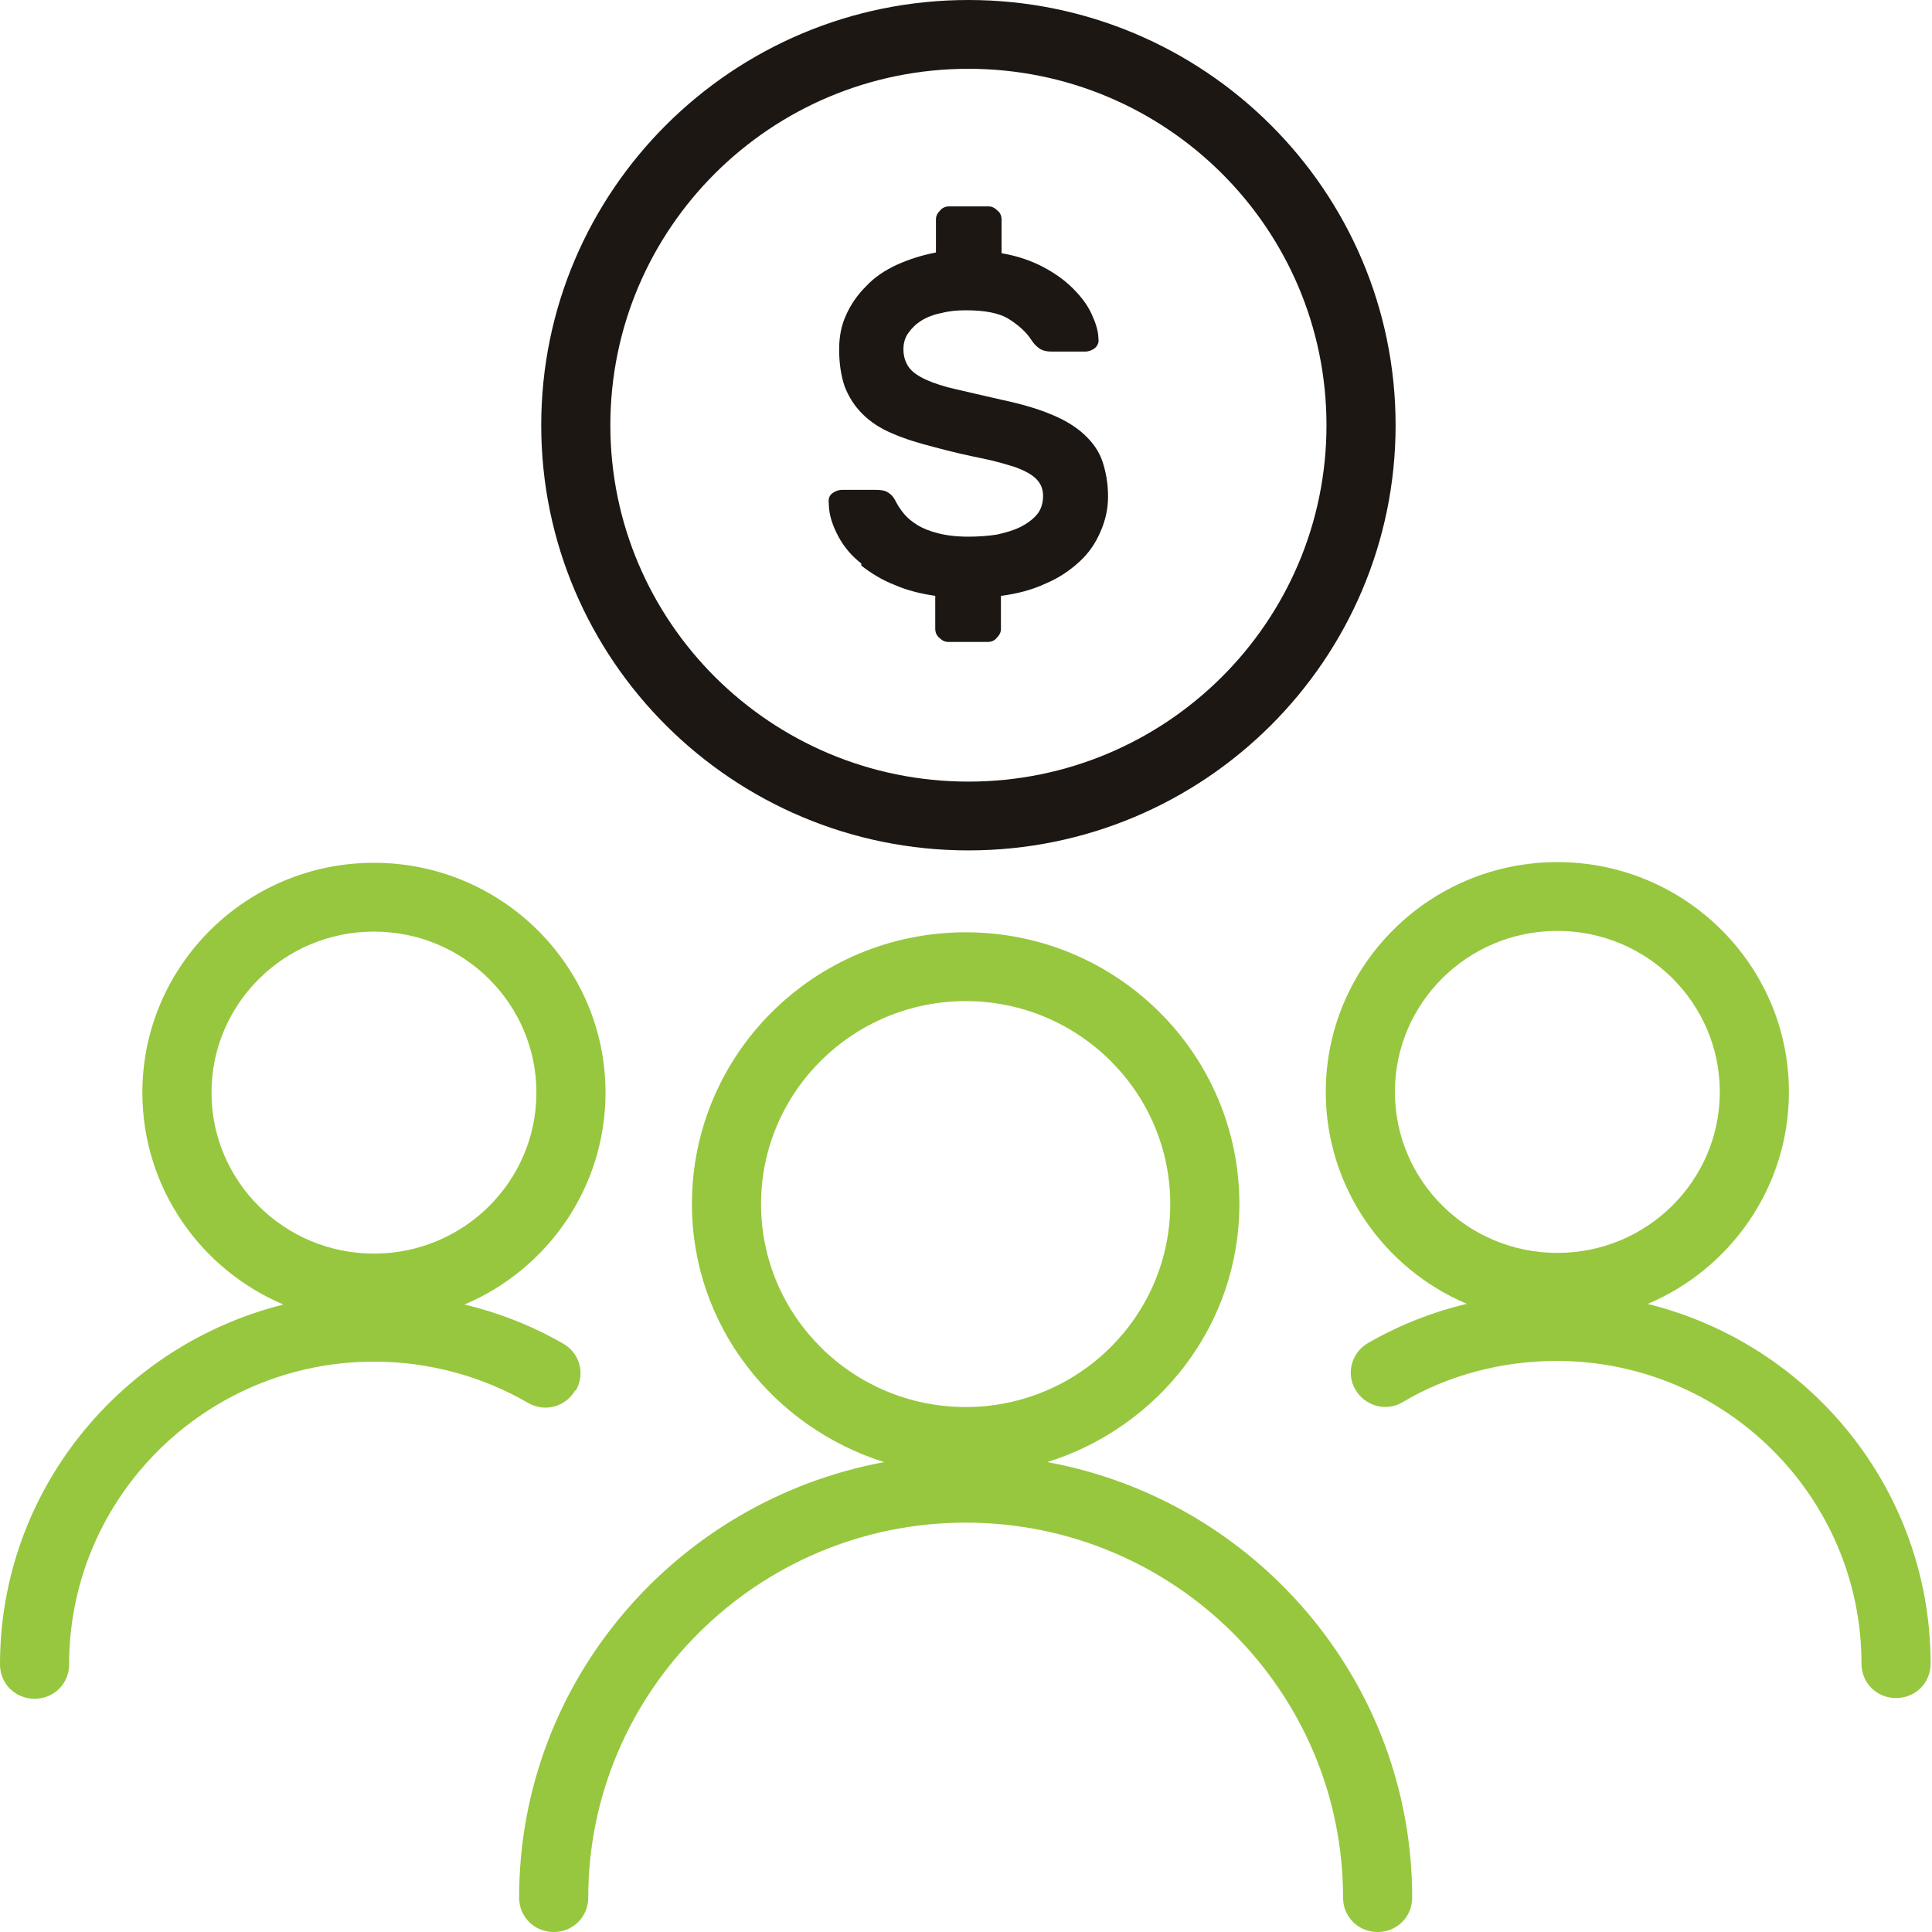 <svg width="36" height="36" viewBox="0 0 36 36" fill="none" xmlns="http://www.w3.org/2000/svg">
<g clip-path="url(#clip0_517_118)">
<g clip-path="url(#clip1_517_118)">
<path d="M19.513 27.244C21.574 26.603 23.094 24.705 23.094 22.436C23.094 19.641 20.814 17.372 17.994 17.372C15.173 17.372 12.893 19.641 12.893 22.436C12.893 24.692 14.4 26.59 16.474 27.244C12.61 27.962 9.673 31.32 9.673 35.359C9.673 35.718 9.956 36 10.317 36C10.678 36 10.961 35.718 10.961 35.359C10.961 31.513 14.117 28.372 17.994 28.372C21.87 28.372 25.026 31.5 25.026 35.359C25.026 35.718 25.309 36 25.67 36C26.031 36 26.314 35.718 26.314 35.359C26.314 31.32 23.377 27.949 19.513 27.244ZM14.181 22.436C14.181 20.346 15.894 18.654 17.994 18.654C20.093 18.654 21.806 20.346 21.806 22.436C21.806 24.526 20.093 26.218 17.994 26.218C15.894 26.218 14.181 24.526 14.181 22.436Z" fill="#97C73E"/>
<path d="M30.706 24.295C32.252 23.641 33.334 22.115 33.334 20.346C33.334 17.987 31.402 16.064 29.019 16.064C26.636 16.064 24.704 17.987 24.704 20.346C24.704 22.115 25.786 23.641 27.332 24.295C26.688 24.449 26.069 24.692 25.49 25.026C25.181 25.205 25.078 25.602 25.258 25.897C25.438 26.205 25.838 26.308 26.134 26.128C26.997 25.615 28.001 25.359 29.006 25.359C32.136 25.359 34.686 27.885 34.686 31C34.686 31.359 34.97 31.641 35.33 31.641C35.691 31.641 35.974 31.359 35.974 31C35.974 27.756 33.72 25.038 30.693 24.295H30.706ZM25.992 20.346C25.992 18.692 27.345 17.346 29.019 17.346C30.693 17.346 32.046 18.692 32.046 20.346C32.046 22 30.693 23.346 29.019 23.346C27.345 23.346 25.992 22 25.992 20.346Z" fill="#97C73E"/>
<path d="M10.729 25.91C10.909 25.602 10.806 25.218 10.497 25.038C9.918 24.705 9.299 24.462 8.655 24.308C10.201 23.654 11.283 22.128 11.283 20.359C11.283 18 9.351 16.077 6.968 16.077C4.585 16.077 2.653 18 2.653 20.359C2.653 22.128 3.735 23.654 5.281 24.308C2.254 25.064 0 27.782 0 31.013C0 31.372 0.283 31.654 0.644 31.654C1.005 31.654 1.288 31.372 1.288 31.013C1.288 27.897 3.838 25.372 6.968 25.372C7.986 25.372 8.977 25.641 9.84 26.141C10.15 26.32 10.536 26.218 10.716 25.91H10.729ZM3.941 20.359C3.941 18.705 5.294 17.359 6.968 17.359C8.643 17.359 9.995 18.705 9.995 20.359C9.995 22.013 8.643 23.359 6.968 23.359C5.294 23.359 3.941 22.013 3.941 20.359Z" fill="#97C73E"/>
<path d="M18.045 15.846C22.437 15.846 26.005 12.295 26.005 7.923C26.005 3.551 22.437 0 18.045 0C13.653 0 10.085 3.551 10.085 7.923C10.085 12.295 13.653 15.846 18.045 15.846ZM18.045 1.282C21.729 1.282 24.717 4.256 24.717 7.923C24.717 11.59 21.729 14.564 18.045 14.564C14.361 14.564 11.373 11.59 11.373 7.923C11.373 4.256 14.361 1.282 18.045 1.282Z" fill="#1D1714"/>
<path d="M16.049 10.539C16.229 10.68 16.435 10.808 16.667 10.898C16.899 11 17.156 11.064 17.427 11.103V11.718C17.427 11.782 17.453 11.846 17.504 11.885C17.556 11.936 17.607 11.962 17.672 11.962H18.406C18.47 11.962 18.535 11.936 18.573 11.885C18.625 11.833 18.651 11.782 18.651 11.718V11.103C18.96 11.064 19.243 10.987 19.488 10.872C19.732 10.769 19.939 10.628 20.119 10.462C20.299 10.295 20.415 10.115 20.505 9.91C20.595 9.705 20.647 9.487 20.647 9.256C20.647 9.013 20.608 8.795 20.544 8.603C20.48 8.41 20.364 8.244 20.196 8.09C20.042 7.949 19.835 7.821 19.578 7.718C19.333 7.615 19.024 7.526 18.663 7.449C18.328 7.372 18.045 7.308 17.826 7.256C17.594 7.205 17.401 7.141 17.259 7.077C17.118 7.013 17.002 6.936 16.937 6.846C16.873 6.756 16.834 6.641 16.834 6.513C16.834 6.397 16.86 6.295 16.925 6.205C16.989 6.115 17.066 6.038 17.169 5.974C17.272 5.91 17.401 5.859 17.543 5.833C17.684 5.795 17.839 5.782 17.994 5.782C18.354 5.782 18.625 5.833 18.805 5.949C18.985 6.064 19.127 6.192 19.217 6.333C19.256 6.397 19.307 6.449 19.359 6.487C19.41 6.526 19.488 6.551 19.591 6.551H20.222C20.286 6.551 20.351 6.526 20.402 6.487C20.454 6.436 20.48 6.385 20.467 6.308C20.467 6.167 20.415 6.013 20.338 5.846C20.261 5.68 20.145 5.526 19.99 5.372C19.835 5.218 19.655 5.09 19.436 4.974C19.217 4.859 18.96 4.769 18.663 4.718V4.09C18.663 4.026 18.638 3.962 18.586 3.923C18.535 3.872 18.483 3.846 18.419 3.846H17.684C17.62 3.846 17.556 3.872 17.517 3.923C17.465 3.974 17.44 4.026 17.44 4.09V4.705C17.169 4.756 16.937 4.833 16.706 4.936C16.487 5.038 16.293 5.167 16.139 5.333C15.984 5.487 15.855 5.667 15.765 5.872C15.675 6.064 15.636 6.282 15.636 6.513C15.636 6.782 15.675 7.013 15.74 7.205C15.817 7.397 15.92 7.564 16.075 7.718C16.216 7.859 16.409 7.987 16.628 8.077C16.86 8.18 17.118 8.256 17.414 8.333C17.749 8.423 18.032 8.487 18.29 8.539C18.547 8.59 18.753 8.654 18.921 8.705C19.088 8.769 19.217 8.833 19.307 8.923C19.398 9.013 19.436 9.115 19.436 9.244C19.436 9.372 19.398 9.5 19.32 9.59C19.243 9.68 19.14 9.756 19.011 9.821C18.882 9.885 18.741 9.923 18.573 9.962C18.406 9.987 18.226 10 18.045 10C17.813 10 17.62 9.974 17.478 9.936C17.324 9.897 17.195 9.846 17.092 9.782C16.989 9.718 16.912 9.654 16.847 9.577C16.783 9.5 16.731 9.423 16.693 9.346C16.654 9.269 16.615 9.218 16.551 9.18C16.5 9.141 16.422 9.128 16.319 9.128H15.688C15.624 9.128 15.559 9.154 15.508 9.192C15.456 9.231 15.431 9.295 15.443 9.372C15.443 9.603 15.521 9.808 15.624 10C15.727 10.192 15.868 10.359 16.049 10.5V10.539Z" fill="#1D1714"/>
</g>
</g>
<defs>
<clipPath id="clip0_517_118">
<rect width="36" height="36" fill="white"/>
</clipPath>
<clipPath id="clip1_517_118">
<rect width="36" height="36" fill="white"/>
</clipPath>
</defs>
</svg>
